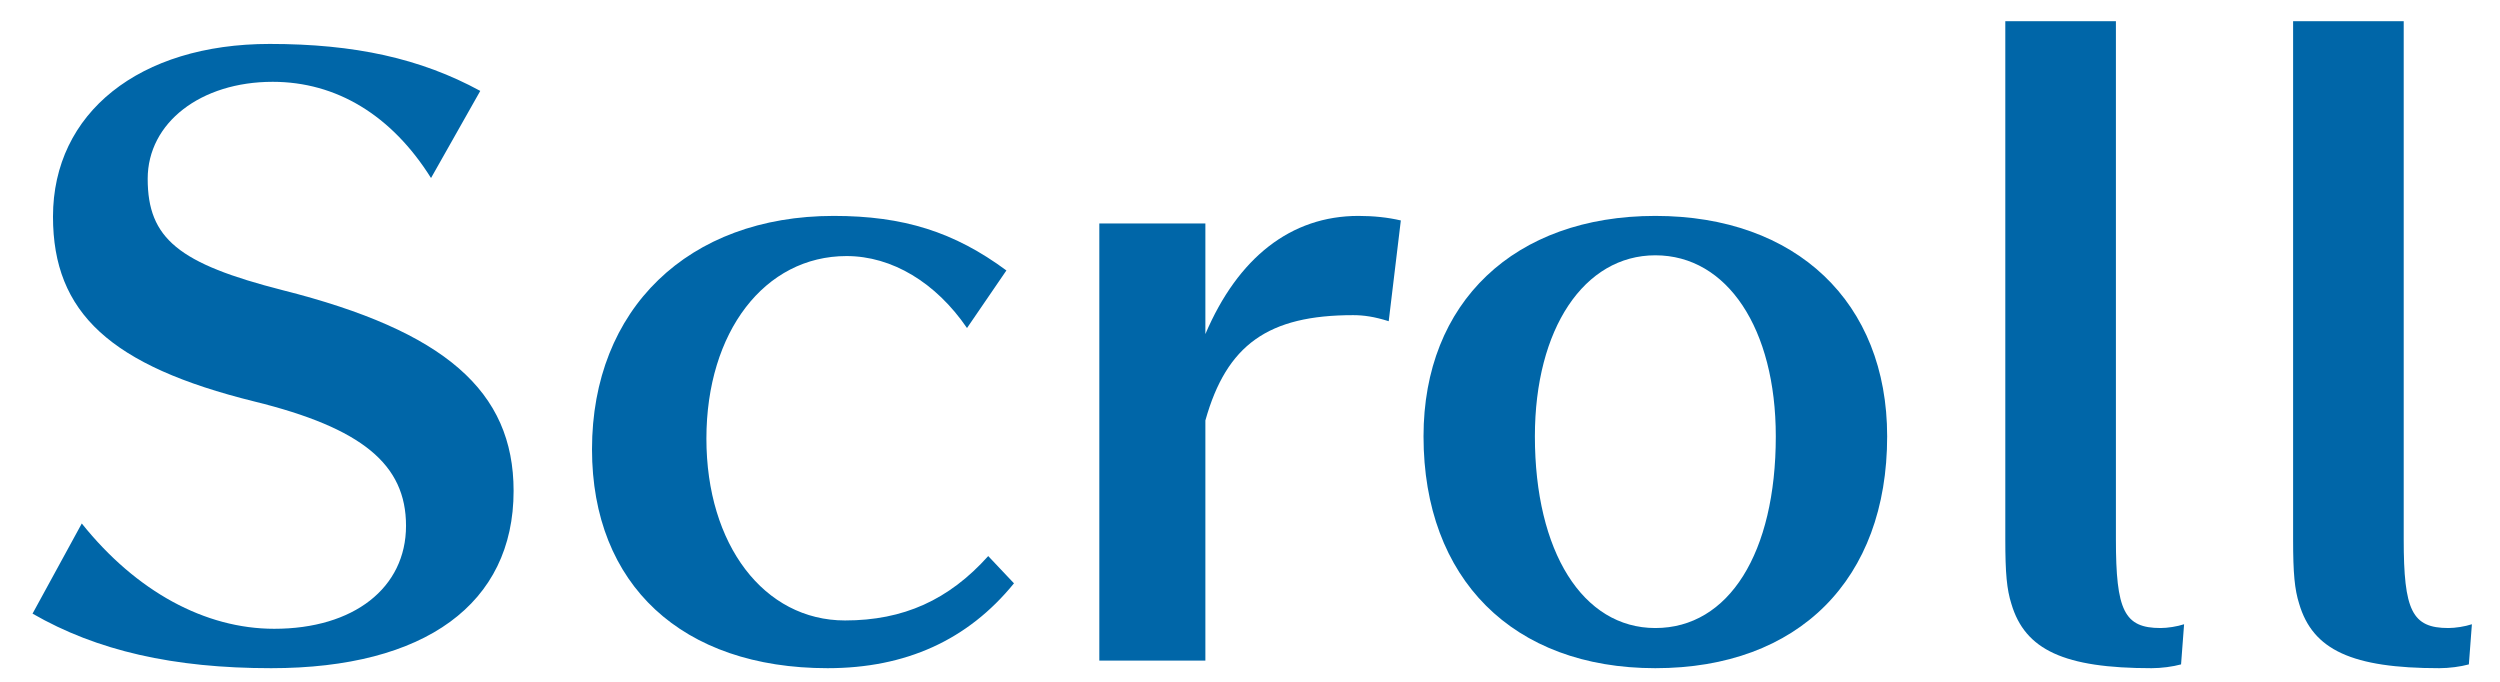 <svg width="66" height="18" viewBox="0 0 66 18" fill="none" xmlns="http://www.w3.org/2000/svg">
<path d="M12.679 2.4L11.379 4.7C10.339 3.04 8.879 2.16 7.199 2.16C5.299 2.16 3.899 3.24 3.899 4.72C3.899 6.3 4.719 6.96 7.459 7.66C11.739 8.74 13.559 10.32 13.559 12.96C13.559 15.94 11.219 17.64 7.159 17.64C4.579 17.64 2.559 17.18 0.859 16.2L2.159 13.82C3.599 15.62 5.419 16.6 7.239 16.6C9.339 16.6 10.719 15.52 10.719 13.88C10.719 12.26 9.559 11.3 6.719 10.6C2.919 9.66 1.399 8.26 1.399 5.72C1.399 2.98 3.679 1.16 7.119 1.16C9.359 1.16 11.099 1.54 12.679 2.4Z" fill="#0066A8"/>
<path d="M26.569 7.14L25.529 8.66C24.709 7.46 23.549 6.76 22.349 6.76C20.189 6.76 18.649 8.76 18.649 11.58C18.649 14.38 20.169 16.38 22.309 16.38C23.849 16.38 25.049 15.84 26.089 14.68L26.769 15.4C25.549 16.9 23.909 17.64 21.849 17.64C18.009 17.64 15.629 15.44 15.629 11.86C15.629 8.16 18.169 5.7 22.009 5.7C23.849 5.7 25.189 6.12 26.569 7.14Z" fill="#0066A8"/>
<path d="M31.822 5.9V8.82C32.682 6.8 34.082 5.7 35.862 5.7C36.262 5.7 36.642 5.74 36.982 5.82L36.662 8.48C36.282 8.36 36.002 8.32 35.722 8.32C33.482 8.32 32.382 9.1 31.822 11.1V17.44H29.022V5.9H31.822Z" fill="#0066A8"/>
<path d="M49.821 11.52C49.821 15.3 47.481 17.64 43.701 17.64C39.941 17.64 37.581 15.28 37.581 11.52C37.581 7.98 39.981 5.7 43.701 5.7C47.421 5.7 49.821 7.98 49.821 11.52ZM46.881 11.52C46.881 8.68 45.601 6.74 43.701 6.74C41.821 6.74 40.521 8.68 40.521 11.52C40.521 14.56 41.781 16.58 43.701 16.58C45.641 16.58 46.881 14.6 46.881 11.52Z" fill="#0066A8"/>
<path d="M52.94 0.56H55.86V14.24C55.86 16.12 56.08 16.58 57.04 16.58C57.22 16.58 57.48 16.54 57.66 16.48L57.58 17.54C57.36 17.6 57.06 17.64 56.8 17.64C54.5 17.64 53.46 17.16 53.1 15.94C52.98 15.56 52.94 15.14 52.94 14.24V0.56Z" fill="#0066A8"/>
<path d="M60.538 0.56H63.458V14.24C63.458 16.12 63.678 16.58 64.638 16.58C64.818 16.58 65.078 16.54 65.258 16.48L65.178 17.54C64.958 17.6 64.658 17.64 64.398 17.64C62.098 17.64 61.058 17.16 60.698 15.94C60.578 15.56 60.538 15.14 60.538 14.24V0.56Z" fill="#0066A8"/>
</svg>
